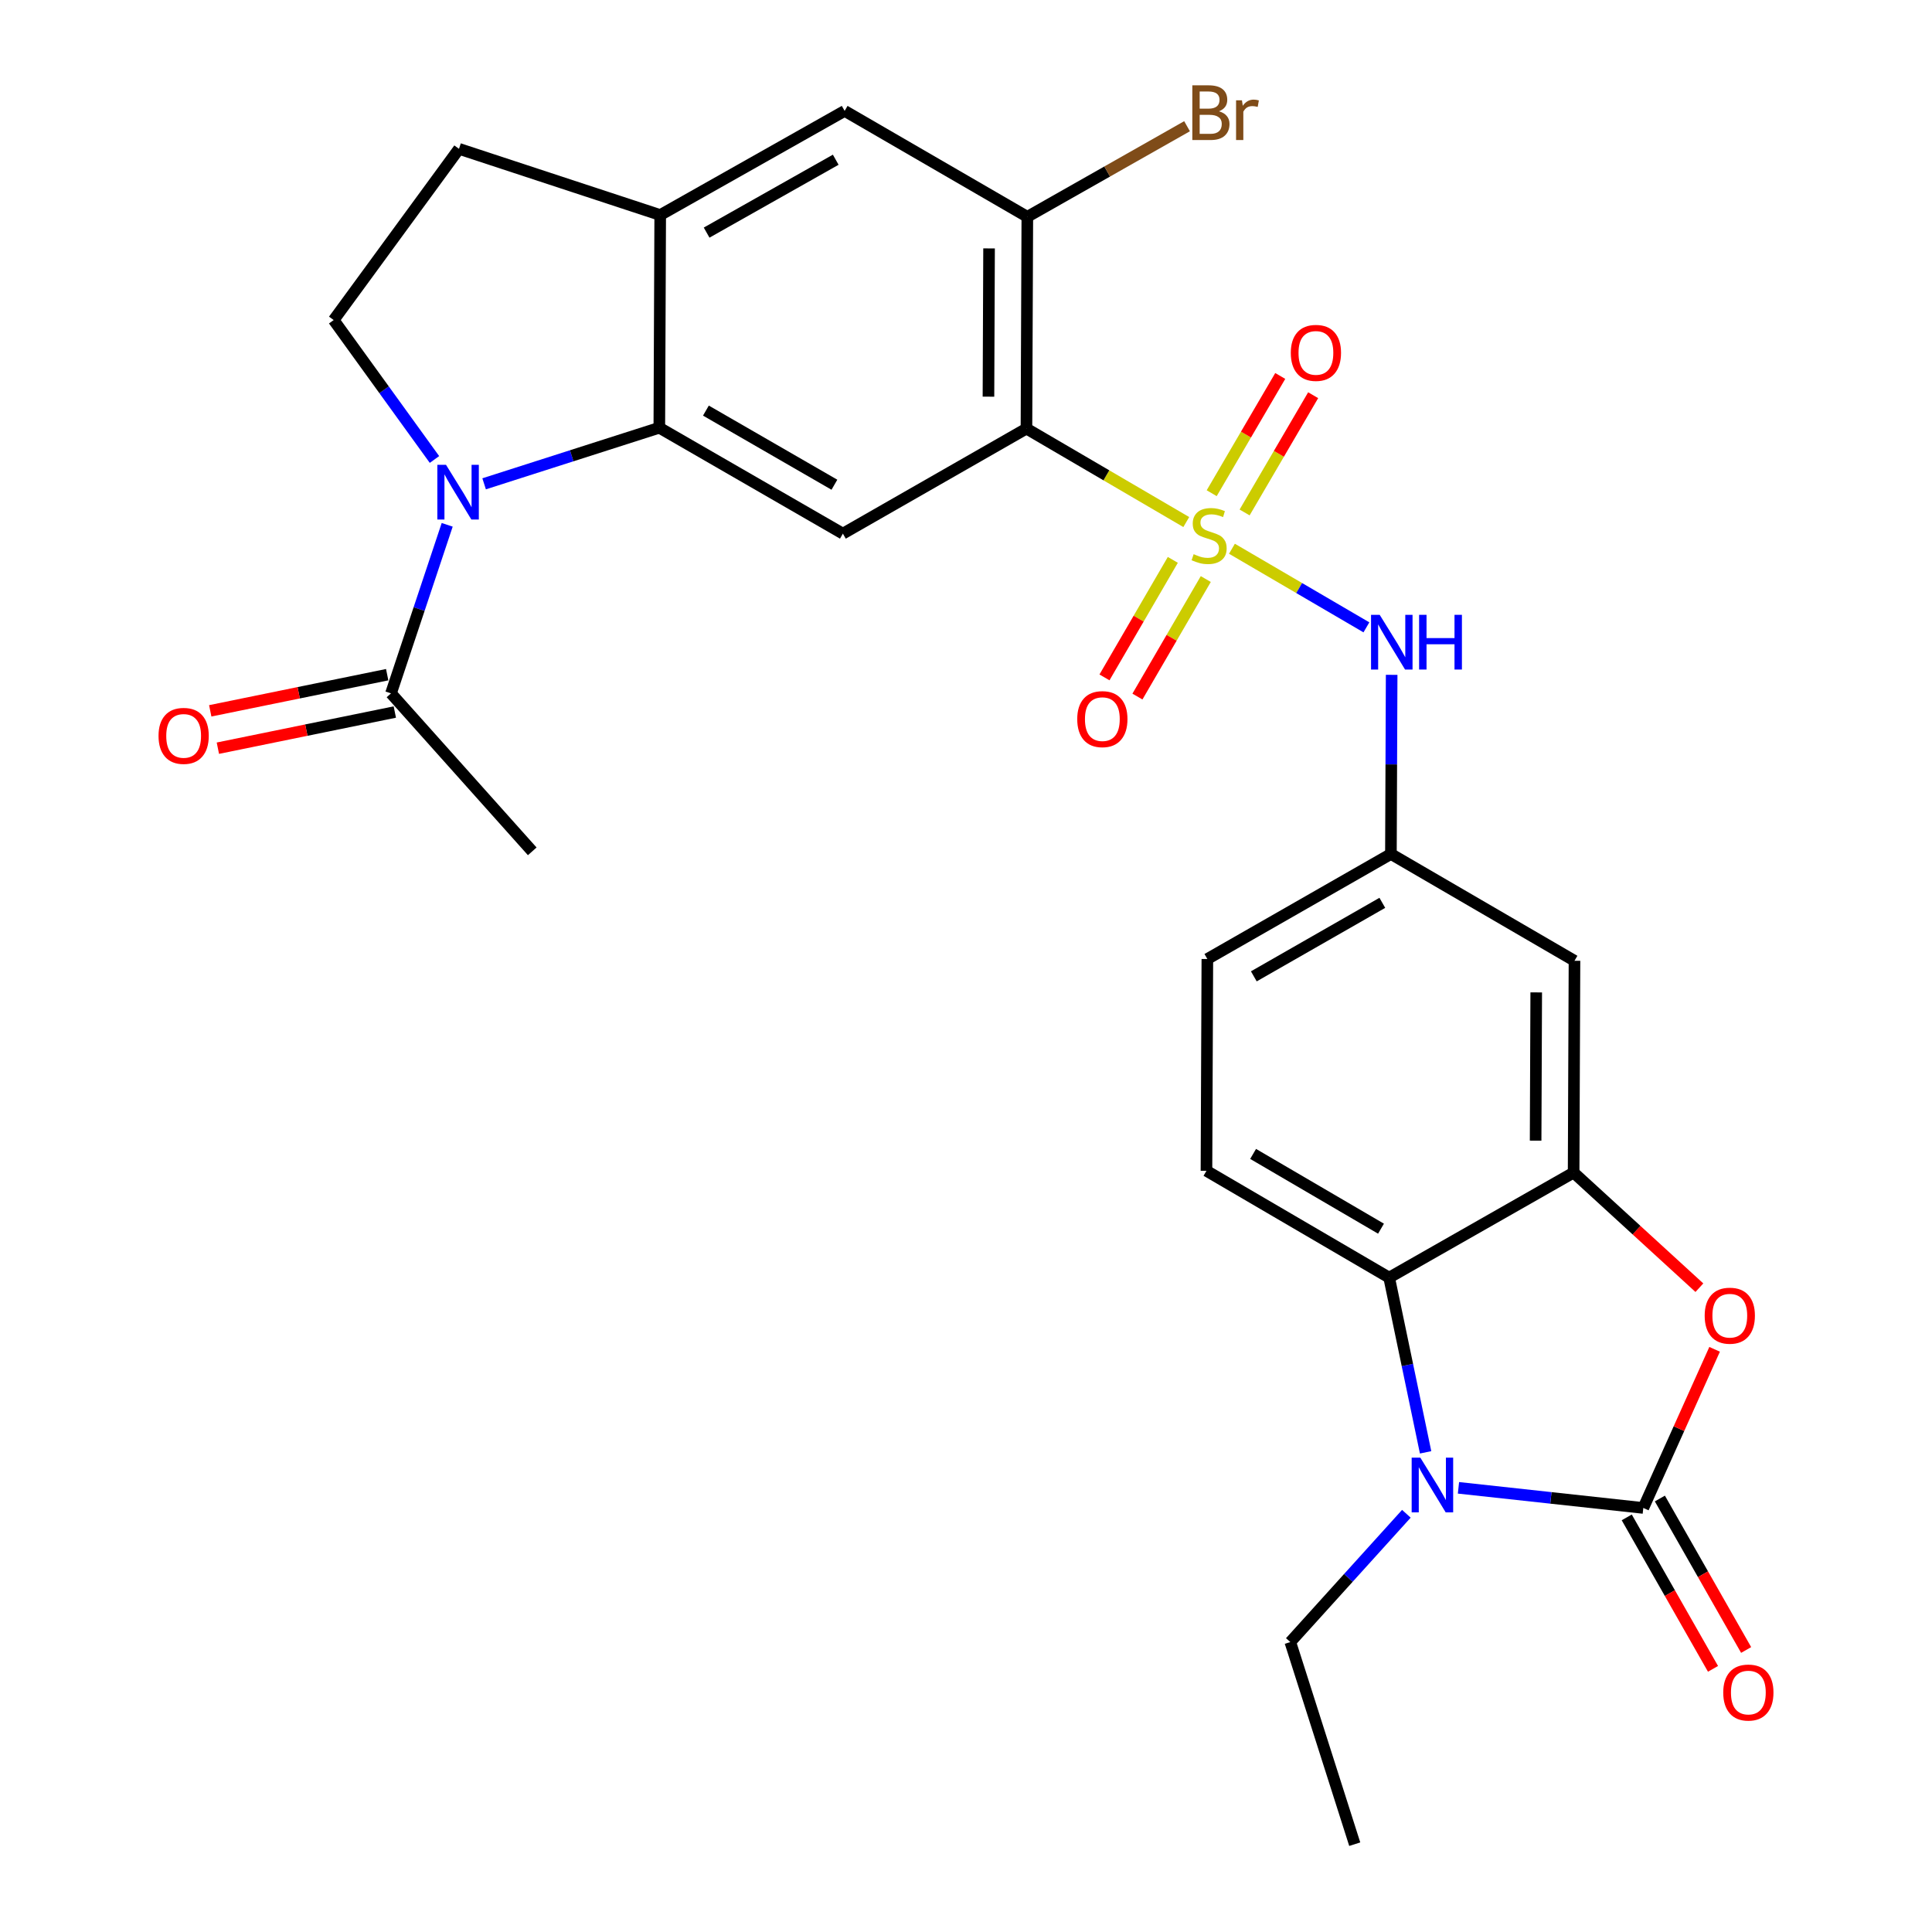 <?xml version='1.0' encoding='iso-8859-1'?>
<svg version='1.1' baseProfile='full'
              xmlns='http://www.w3.org/2000/svg'
                      xmlns:rdkit='http://www.rdkit.org/xml'
                      xmlns:xlink='http://www.w3.org/1999/xlink'
                  xml:space='preserve'
width='1000px' height='1000px' viewBox='0 0 1000 1000'>
<!-- END OF HEADER -->
<rect style='opacity:1.0;fill:#FFFFFF;stroke:none' width='1000' height='1000' x='0' y='0'> </rect>
<path class='bond-0' d='M 614.016,270.213 L 572.654,246.027' style='fill:none;fill-rule:evenodd;stroke:#CCCC00;stroke-width:6px;stroke-linecap:butt;stroke-linejoin:miter;stroke-opacity:1' />
<path class='bond-0' d='M 572.654,246.027 L 531.291,221.842' style='fill:none;fill-rule:evenodd;stroke:#000000;stroke-width:6px;stroke-linecap:butt;stroke-linejoin:miter;stroke-opacity:1' />
<path class='bond-9' d='M 637.652,284.031 L 672.452,304.372' style='fill:none;fill-rule:evenodd;stroke:#CCCC00;stroke-width:6px;stroke-linecap:butt;stroke-linejoin:miter;stroke-opacity:1' />
<path class='bond-9' d='M 672.452,304.372 L 707.252,324.714' style='fill:none;fill-rule:evenodd;stroke:#0000FF;stroke-width:6px;stroke-linecap:butt;stroke-linejoin:miter;stroke-opacity:1' />
<path class='bond-16' d='M 644.209,265.245 L 661.948,234.902' style='fill:none;fill-rule:evenodd;stroke:#CCCC00;stroke-width:6px;stroke-linecap:butt;stroke-linejoin:miter;stroke-opacity:1' />
<path class='bond-16' d='M 661.948,234.902 L 679.688,204.559' style='fill:none;fill-rule:evenodd;stroke:#FF0000;stroke-width:6px;stroke-linecap:butt;stroke-linejoin:miter;stroke-opacity:1' />
<path class='bond-16' d='M 627.172,255.284 L 644.911,224.942' style='fill:none;fill-rule:evenodd;stroke:#CCCC00;stroke-width:6px;stroke-linecap:butt;stroke-linejoin:miter;stroke-opacity:1' />
<path class='bond-16' d='M 644.911,224.942 L 662.651,194.599' style='fill:none;fill-rule:evenodd;stroke:#FF0000;stroke-width:6px;stroke-linecap:butt;stroke-linejoin:miter;stroke-opacity:1' />
<path class='bond-17' d='M 607.052,289.79 L 589.364,320.204' style='fill:none;fill-rule:evenodd;stroke:#CCCC00;stroke-width:6px;stroke-linecap:butt;stroke-linejoin:miter;stroke-opacity:1' />
<path class='bond-17' d='M 589.364,320.204 L 571.675,350.618' style='fill:none;fill-rule:evenodd;stroke:#FF0000;stroke-width:6px;stroke-linecap:butt;stroke-linejoin:miter;stroke-opacity:1' />
<path class='bond-17' d='M 624.112,299.712 L 606.424,330.126' style='fill:none;fill-rule:evenodd;stroke:#CCCC00;stroke-width:6px;stroke-linecap:butt;stroke-linejoin:miter;stroke-opacity:1' />
<path class='bond-17' d='M 606.424,330.126 L 588.735,360.54' style='fill:none;fill-rule:evenodd;stroke:#FF0000;stroke-width:6px;stroke-linecap:butt;stroke-linejoin:miter;stroke-opacity:1' />
<path class='bond-7' d='M 531.291,221.842 L 436.277,276.213' style='fill:none;fill-rule:evenodd;stroke:#000000;stroke-width:6px;stroke-linecap:butt;stroke-linejoin:miter;stroke-opacity:1' />
<path class='bond-10' d='M 531.291,221.842 L 531.741,112.213' style='fill:none;fill-rule:evenodd;stroke:#000000;stroke-width:6px;stroke-linecap:butt;stroke-linejoin:miter;stroke-opacity:1' />
<path class='bond-10' d='M 511.624,205.317 L 511.938,128.577' style='fill:none;fill-rule:evenodd;stroke:#000000;stroke-width:6px;stroke-linecap:butt;stroke-linejoin:miter;stroke-opacity:1' />
<path class='bond-1' d='M 850.574,780.514 L 869.027,739.46' style='fill:none;fill-rule:evenodd;stroke:#000000;stroke-width:6px;stroke-linecap:butt;stroke-linejoin:miter;stroke-opacity:1' />
<path class='bond-1' d='M 869.027,739.46 L 887.479,698.406' style='fill:none;fill-rule:evenodd;stroke:#FF0000;stroke-width:6px;stroke-linecap:butt;stroke-linejoin:miter;stroke-opacity:1' />
<path class='bond-19' d='M 842,785.397 L 864.325,824.596' style='fill:none;fill-rule:evenodd;stroke:#000000;stroke-width:6px;stroke-linecap:butt;stroke-linejoin:miter;stroke-opacity:1' />
<path class='bond-19' d='M 864.325,824.596 L 886.65,863.794' style='fill:none;fill-rule:evenodd;stroke:#FF0000;stroke-width:6px;stroke-linecap:butt;stroke-linejoin:miter;stroke-opacity:1' />
<path class='bond-19' d='M 859.149,775.63 L 881.474,814.829' style='fill:none;fill-rule:evenodd;stroke:#000000;stroke-width:6px;stroke-linecap:butt;stroke-linejoin:miter;stroke-opacity:1' />
<path class='bond-19' d='M 881.474,814.829 L 903.799,854.027' style='fill:none;fill-rule:evenodd;stroke:#FF0000;stroke-width:6px;stroke-linecap:butt;stroke-linejoin:miter;stroke-opacity:1' />
<path class='bond-31' d='M 850.574,780.514 L 802.738,775.305' style='fill:none;fill-rule:evenodd;stroke:#000000;stroke-width:6px;stroke-linecap:butt;stroke-linejoin:miter;stroke-opacity:1' />
<path class='bond-31' d='M 802.738,775.305 L 754.902,770.097' style='fill:none;fill-rule:evenodd;stroke:#0000FF;stroke-width:6px;stroke-linecap:butt;stroke-linejoin:miter;stroke-opacity:1' />
<path class='bond-2' d='M 737.891,751.727 L 728.46,706.509' style='fill:none;fill-rule:evenodd;stroke:#0000FF;stroke-width:6px;stroke-linecap:butt;stroke-linejoin:miter;stroke-opacity:1' />
<path class='bond-2' d='M 728.46,706.509 L 719.028,661.291' style='fill:none;fill-rule:evenodd;stroke:#000000;stroke-width:6px;stroke-linecap:butt;stroke-linejoin:miter;stroke-opacity:1' />
<path class='bond-25' d='M 727.936,783.528 L 697.897,816.727' style='fill:none;fill-rule:evenodd;stroke:#0000FF;stroke-width:6px;stroke-linecap:butt;stroke-linejoin:miter;stroke-opacity:1' />
<path class='bond-25' d='M 697.897,816.727 L 667.859,849.927' style='fill:none;fill-rule:evenodd;stroke:#000000;stroke-width:6px;stroke-linecap:butt;stroke-linejoin:miter;stroke-opacity:1' />
<path class='bond-3' d='M 250.579,250.421 L 295.921,235.907' style='fill:none;fill-rule:evenodd;stroke:#0000FF;stroke-width:6px;stroke-linecap:butt;stroke-linejoin:miter;stroke-opacity:1' />
<path class='bond-3' d='M 295.921,235.907 L 341.263,221.393' style='fill:none;fill-rule:evenodd;stroke:#000000;stroke-width:6px;stroke-linecap:butt;stroke-linejoin:miter;stroke-opacity:1' />
<path class='bond-12' d='M 231.469,271.639 L 216.925,315.26' style='fill:none;fill-rule:evenodd;stroke:#0000FF;stroke-width:6px;stroke-linecap:butt;stroke-linejoin:miter;stroke-opacity:1' />
<path class='bond-12' d='M 216.925,315.26 L 202.382,358.881' style='fill:none;fill-rule:evenodd;stroke:#000000;stroke-width:6px;stroke-linecap:butt;stroke-linejoin:miter;stroke-opacity:1' />
<path class='bond-13' d='M 224.882,237.827 L 198.798,201.745' style='fill:none;fill-rule:evenodd;stroke:#0000FF;stroke-width:6px;stroke-linecap:butt;stroke-linejoin:miter;stroke-opacity:1' />
<path class='bond-13' d='M 198.798,201.745 L 172.713,165.663' style='fill:none;fill-rule:evenodd;stroke:#000000;stroke-width:6px;stroke-linecap:butt;stroke-linejoin:miter;stroke-opacity:1' />
<path class='bond-4' d='M 341.263,221.393 L 436.277,276.213' style='fill:none;fill-rule:evenodd;stroke:#000000;stroke-width:6px;stroke-linecap:butt;stroke-linejoin:miter;stroke-opacity:1' />
<path class='bond-4' d='M 365.378,212.522 L 431.888,250.896' style='fill:none;fill-rule:evenodd;stroke:#000000;stroke-width:6px;stroke-linecap:butt;stroke-linejoin:miter;stroke-opacity:1' />
<path class='bond-28' d='M 341.263,221.393 L 341.723,111.303' style='fill:none;fill-rule:evenodd;stroke:#000000;stroke-width:6px;stroke-linecap:butt;stroke-linejoin:miter;stroke-opacity:1' />
<path class='bond-5' d='M 879.601,666.509 L 847.052,636.715' style='fill:none;fill-rule:evenodd;stroke:#FF0000;stroke-width:6px;stroke-linecap:butt;stroke-linejoin:miter;stroke-opacity:1' />
<path class='bond-5' d='M 847.052,636.715 L 814.503,606.92' style='fill:none;fill-rule:evenodd;stroke:#000000;stroke-width:6px;stroke-linecap:butt;stroke-linejoin:miter;stroke-opacity:1' />
<path class='bond-6' d='M 814.503,606.92 L 814.952,497.302' style='fill:none;fill-rule:evenodd;stroke:#000000;stroke-width:6px;stroke-linecap:butt;stroke-linejoin:miter;stroke-opacity:1' />
<path class='bond-6' d='M 794.835,590.397 L 795.15,513.664' style='fill:none;fill-rule:evenodd;stroke:#000000;stroke-width:6px;stroke-linecap:butt;stroke-linejoin:miter;stroke-opacity:1' />
<path class='bond-30' d='M 814.503,606.92 L 719.028,661.291' style='fill:none;fill-rule:evenodd;stroke:#000000;stroke-width:6px;stroke-linecap:butt;stroke-linejoin:miter;stroke-opacity:1' />
<path class='bond-8' d='M 719.028,661.291 L 624.464,606.01' style='fill:none;fill-rule:evenodd;stroke:#000000;stroke-width:6px;stroke-linecap:butt;stroke-linejoin:miter;stroke-opacity:1' />
<path class='bond-8' d='M 714.803,635.961 L 648.608,597.265' style='fill:none;fill-rule:evenodd;stroke:#000000;stroke-width:6px;stroke-linecap:butt;stroke-linejoin:miter;stroke-opacity:1' />
<path class='bond-20' d='M 720.318,349.293 L 720.128,395.657' style='fill:none;fill-rule:evenodd;stroke:#0000FF;stroke-width:6px;stroke-linecap:butt;stroke-linejoin:miter;stroke-opacity:1' />
<path class='bond-20' d='M 720.128,395.657 L 719.938,442.022' style='fill:none;fill-rule:evenodd;stroke:#000000;stroke-width:6px;stroke-linecap:butt;stroke-linejoin:miter;stroke-opacity:1' />
<path class='bond-15' d='M 531.741,112.213 L 437.187,57.404' style='fill:none;fill-rule:evenodd;stroke:#000000;stroke-width:6px;stroke-linecap:butt;stroke-linejoin:miter;stroke-opacity:1' />
<path class='bond-23' d='M 531.741,112.213 L 573.078,88.771' style='fill:none;fill-rule:evenodd;stroke:#000000;stroke-width:6px;stroke-linecap:butt;stroke-linejoin:miter;stroke-opacity:1' />
<path class='bond-23' d='M 573.078,88.771 L 614.415,65.329' style='fill:none;fill-rule:evenodd;stroke:#7F4C19;stroke-width:6px;stroke-linecap:butt;stroke-linejoin:miter;stroke-opacity:1' />
<path class='bond-11' d='M 341.723,111.303 L 437.187,57.404' style='fill:none;fill-rule:evenodd;stroke:#000000;stroke-width:6px;stroke-linecap:butt;stroke-linejoin:miter;stroke-opacity:1' />
<path class='bond-11' d='M 365.746,120.403 L 432.57,82.674' style='fill:none;fill-rule:evenodd;stroke:#000000;stroke-width:6px;stroke-linecap:butt;stroke-linejoin:miter;stroke-opacity:1' />
<path class='bond-21' d='M 341.723,111.303 L 237.576,77.04' style='fill:none;fill-rule:evenodd;stroke:#000000;stroke-width:6px;stroke-linecap:butt;stroke-linejoin:miter;stroke-opacity:1' />
<path class='bond-22' d='M 200.407,349.214 L 154.612,358.57' style='fill:none;fill-rule:evenodd;stroke:#000000;stroke-width:6px;stroke-linecap:butt;stroke-linejoin:miter;stroke-opacity:1' />
<path class='bond-22' d='M 154.612,358.57 L 108.818,367.926' style='fill:none;fill-rule:evenodd;stroke:#FF0000;stroke-width:6px;stroke-linecap:butt;stroke-linejoin:miter;stroke-opacity:1' />
<path class='bond-22' d='M 204.357,368.549 L 158.563,377.906' style='fill:none;fill-rule:evenodd;stroke:#000000;stroke-width:6px;stroke-linecap:butt;stroke-linejoin:miter;stroke-opacity:1' />
<path class='bond-22' d='M 158.563,377.906 L 112.769,387.262' style='fill:none;fill-rule:evenodd;stroke:#FF0000;stroke-width:6px;stroke-linecap:butt;stroke-linejoin:miter;stroke-opacity:1' />
<path class='bond-26' d='M 202.382,358.881 L 275.49,440.651' style='fill:none;fill-rule:evenodd;stroke:#000000;stroke-width:6px;stroke-linecap:butt;stroke-linejoin:miter;stroke-opacity:1' />
<path class='bond-29' d='M 172.713,165.663 L 237.576,77.04' style='fill:none;fill-rule:evenodd;stroke:#000000;stroke-width:6px;stroke-linecap:butt;stroke-linejoin:miter;stroke-opacity:1' />
<path class='bond-14' d='M 814.952,497.302 L 719.938,442.022' style='fill:none;fill-rule:evenodd;stroke:#000000;stroke-width:6px;stroke-linecap:butt;stroke-linejoin:miter;stroke-opacity:1' />
<path class='bond-18' d='M 624.464,606.01 L 624.924,496.381' style='fill:none;fill-rule:evenodd;stroke:#000000;stroke-width:6px;stroke-linecap:butt;stroke-linejoin:miter;stroke-opacity:1' />
<path class='bond-24' d='M 719.938,442.022 L 624.924,496.381' style='fill:none;fill-rule:evenodd;stroke:#000000;stroke-width:6px;stroke-linecap:butt;stroke-linejoin:miter;stroke-opacity:1' />
<path class='bond-24' d='M 715.486,467.305 L 648.976,505.357' style='fill:none;fill-rule:evenodd;stroke:#000000;stroke-width:6px;stroke-linecap:butt;stroke-linejoin:miter;stroke-opacity:1' />
<path class='bond-27' d='M 667.859,849.927 L 701.212,954.545' style='fill:none;fill-rule:evenodd;stroke:#000000;stroke-width:6px;stroke-linecap:butt;stroke-linejoin:miter;stroke-opacity:1' />
<path  class='atom-0' d='M 617.834 286.843
Q 618.154 286.963, 619.474 287.523
Q 620.794 288.083, 622.234 288.443
Q 623.714 288.763, 625.154 288.763
Q 627.834 288.763, 629.394 287.483
Q 630.954 286.163, 630.954 283.883
Q 630.954 282.323, 630.154 281.363
Q 629.394 280.403, 628.194 279.883
Q 626.994 279.363, 624.994 278.763
Q 622.474 278.003, 620.954 277.283
Q 619.474 276.563, 618.394 275.043
Q 617.354 273.523, 617.354 270.963
Q 617.354 267.403, 619.754 265.203
Q 622.194 263.003, 626.994 263.003
Q 630.274 263.003, 633.994 264.563
L 633.074 267.643
Q 629.674 266.243, 627.114 266.243
Q 624.354 266.243, 622.834 267.403
Q 621.314 268.523, 621.354 270.483
Q 621.354 272.003, 622.114 272.923
Q 622.914 273.843, 624.034 274.363
Q 625.194 274.883, 627.114 275.483
Q 629.674 276.283, 631.194 277.083
Q 632.714 277.883, 633.794 279.523
Q 634.914 281.123, 634.914 283.883
Q 634.914 287.803, 632.274 289.923
Q 629.674 292.003, 625.314 292.003
Q 622.794 292.003, 620.874 291.443
Q 618.994 290.923, 616.754 290.003
L 617.834 286.843
' fill='#CCCC00'/>
<path  class='atom-3' d='M 735.157 754.469
L 744.437 769.469
Q 745.357 770.949, 746.837 773.629
Q 748.317 776.309, 748.397 776.469
L 748.397 754.469
L 752.157 754.469
L 752.157 782.789
L 748.277 782.789
L 738.317 766.389
Q 737.157 764.469, 735.917 762.269
Q 734.717 760.069, 734.357 759.389
L 734.357 782.789
L 730.677 782.789
L 730.677 754.469
L 735.157 754.469
' fill='#0000FF'/>
<path  class='atom-4' d='M 230.845 240.574
L 240.125 255.574
Q 241.045 257.054, 242.525 259.734
Q 244.005 262.414, 244.085 262.574
L 244.085 240.574
L 247.845 240.574
L 247.845 268.894
L 243.965 268.894
L 234.005 252.494
Q 232.845 250.574, 231.605 248.374
Q 230.405 246.174, 230.045 245.494
L 230.045 268.894
L 226.365 268.894
L 226.365 240.574
L 230.845 240.574
' fill='#0000FF'/>
<path  class='atom-6' d='M 882.34 680.997
Q 882.34 674.197, 885.7 670.397
Q 889.06 666.597, 895.34 666.597
Q 901.62 666.597, 904.98 670.397
Q 908.34 674.197, 908.34 680.997
Q 908.34 687.877, 904.94 691.797
Q 901.54 695.677, 895.34 695.677
Q 889.1 695.677, 885.7 691.797
Q 882.34 687.917, 882.34 680.997
M 895.34 692.477
Q 899.66 692.477, 901.98 689.597
Q 904.34 686.677, 904.34 680.997
Q 904.34 675.437, 901.98 672.637
Q 899.66 669.797, 895.34 669.797
Q 891.02 669.797, 888.66 672.597
Q 886.34 675.397, 886.34 680.997
Q 886.34 686.717, 888.66 689.597
Q 891.02 692.477, 895.34 692.477
' fill='#FF0000'/>
<path  class='atom-10' d='M 714.128 318.232
L 723.408 333.232
Q 724.328 334.712, 725.808 337.392
Q 727.288 340.072, 727.368 340.232
L 727.368 318.232
L 731.128 318.232
L 731.128 346.552
L 727.248 346.552
L 717.288 330.152
Q 716.128 328.232, 714.888 326.032
Q 713.688 323.832, 713.328 323.152
L 713.328 346.552
L 709.648 346.552
L 709.648 318.232
L 714.128 318.232
' fill='#0000FF'/>
<path  class='atom-10' d='M 734.528 318.232
L 738.368 318.232
L 738.368 330.272
L 752.848 330.272
L 752.848 318.232
L 756.688 318.232
L 756.688 346.552
L 752.848 346.552
L 752.848 333.472
L 738.368 333.472
L 738.368 346.552
L 734.528 346.552
L 734.528 318.232
' fill='#0000FF'/>
<path  class='atom-17' d='M 668.115 182.649
Q 668.115 175.849, 671.475 172.049
Q 674.835 168.249, 681.115 168.249
Q 687.395 168.249, 690.755 172.049
Q 694.115 175.849, 694.115 182.649
Q 694.115 189.529, 690.715 193.449
Q 687.315 197.329, 681.115 197.329
Q 674.875 197.329, 671.475 193.449
Q 668.115 189.569, 668.115 182.649
M 681.115 194.129
Q 685.435 194.129, 687.755 191.249
Q 690.115 188.329, 690.115 182.649
Q 690.115 177.089, 687.755 174.289
Q 685.435 171.449, 681.115 171.449
Q 676.795 171.449, 674.435 174.249
Q 672.115 177.049, 672.115 182.649
Q 672.115 188.369, 674.435 191.249
Q 676.795 194.129, 681.115 194.129
' fill='#FF0000'/>
<path  class='atom-18' d='M 557.575 372.217
Q 557.575 365.417, 560.935 361.617
Q 564.295 357.817, 570.575 357.817
Q 576.855 357.817, 580.215 361.617
Q 583.575 365.417, 583.575 372.217
Q 583.575 379.097, 580.175 383.017
Q 576.775 386.897, 570.575 386.897
Q 564.335 386.897, 560.935 383.017
Q 557.575 379.137, 557.575 372.217
M 570.575 383.697
Q 574.895 383.697, 577.215 380.817
Q 579.575 377.897, 579.575 372.217
Q 579.575 366.657, 577.215 363.857
Q 574.895 361.017, 570.575 361.017
Q 566.255 361.017, 563.895 363.817
Q 561.575 366.617, 561.575 372.217
Q 561.575 377.937, 563.895 380.817
Q 566.255 383.697, 570.575 383.697
' fill='#FF0000'/>
<path  class='atom-20' d='M 891.945 876.057
Q 891.945 869.257, 895.305 865.457
Q 898.665 861.657, 904.945 861.657
Q 911.225 861.657, 914.585 865.457
Q 917.945 869.257, 917.945 876.057
Q 917.945 882.937, 914.545 886.857
Q 911.145 890.737, 904.945 890.737
Q 898.705 890.737, 895.305 886.857
Q 891.945 882.977, 891.945 876.057
M 904.945 887.537
Q 909.265 887.537, 911.585 884.657
Q 913.945 881.737, 913.945 876.057
Q 913.945 870.497, 911.585 867.697
Q 909.265 864.857, 904.945 864.857
Q 900.625 864.857, 898.265 867.657
Q 895.945 870.457, 895.945 876.057
Q 895.945 881.777, 898.265 884.657
Q 900.625 887.537, 904.945 887.537
' fill='#FF0000'/>
<path  class='atom-23' d='M 82.055 380.889
Q 82.055 374.089, 85.415 370.289
Q 88.775 366.489, 95.055 366.489
Q 101.335 366.489, 104.695 370.289
Q 108.055 374.089, 108.055 380.889
Q 108.055 387.769, 104.655 391.689
Q 101.255 395.569, 95.055 395.569
Q 88.815 395.569, 85.415 391.689
Q 82.055 387.809, 82.055 380.889
M 95.055 392.369
Q 99.375 392.369, 101.695 389.489
Q 104.055 386.569, 104.055 380.889
Q 104.055 375.329, 101.695 372.529
Q 99.375 369.689, 95.055 369.689
Q 90.735 369.689, 88.375 372.489
Q 86.055 375.289, 86.055 380.889
Q 86.055 386.609, 88.375 389.489
Q 90.735 392.369, 95.055 392.369
' fill='#FF0000'/>
<path  class='atom-24' d='M 630.906 57.605
Q 633.626 58.365, 634.986 60.045
Q 636.386 61.685, 636.386 64.125
Q 636.386 68.045, 633.866 70.285
Q 631.386 72.485, 626.666 72.485
L 617.146 72.485
L 617.146 44.165
L 625.506 44.165
Q 630.346 44.165, 632.786 46.125
Q 635.226 48.085, 635.226 51.685
Q 635.226 55.965, 630.906 57.605
M 620.946 47.365
L 620.946 56.245
L 625.506 56.245
Q 628.306 56.245, 629.746 55.125
Q 631.226 53.965, 631.226 51.685
Q 631.226 47.365, 625.506 47.365
L 620.946 47.365
M 626.666 69.285
Q 629.426 69.285, 630.906 67.965
Q 632.386 66.645, 632.386 64.125
Q 632.386 61.805, 630.746 60.645
Q 629.146 59.445, 626.066 59.445
L 620.946 59.445
L 620.946 69.285
L 626.666 69.285
' fill='#7F4C19'/>
<path  class='atom-24' d='M 642.826 51.925
L 643.266 54.765
Q 645.426 51.565, 648.946 51.565
Q 650.066 51.565, 651.586 51.965
L 650.986 55.325
Q 649.266 54.925, 648.306 54.925
Q 646.626 54.925, 645.506 55.605
Q 644.426 56.245, 643.546 57.805
L 643.546 72.485
L 639.786 72.485
L 639.786 51.925
L 642.826 51.925
' fill='#7F4C19'/>
</svg>
